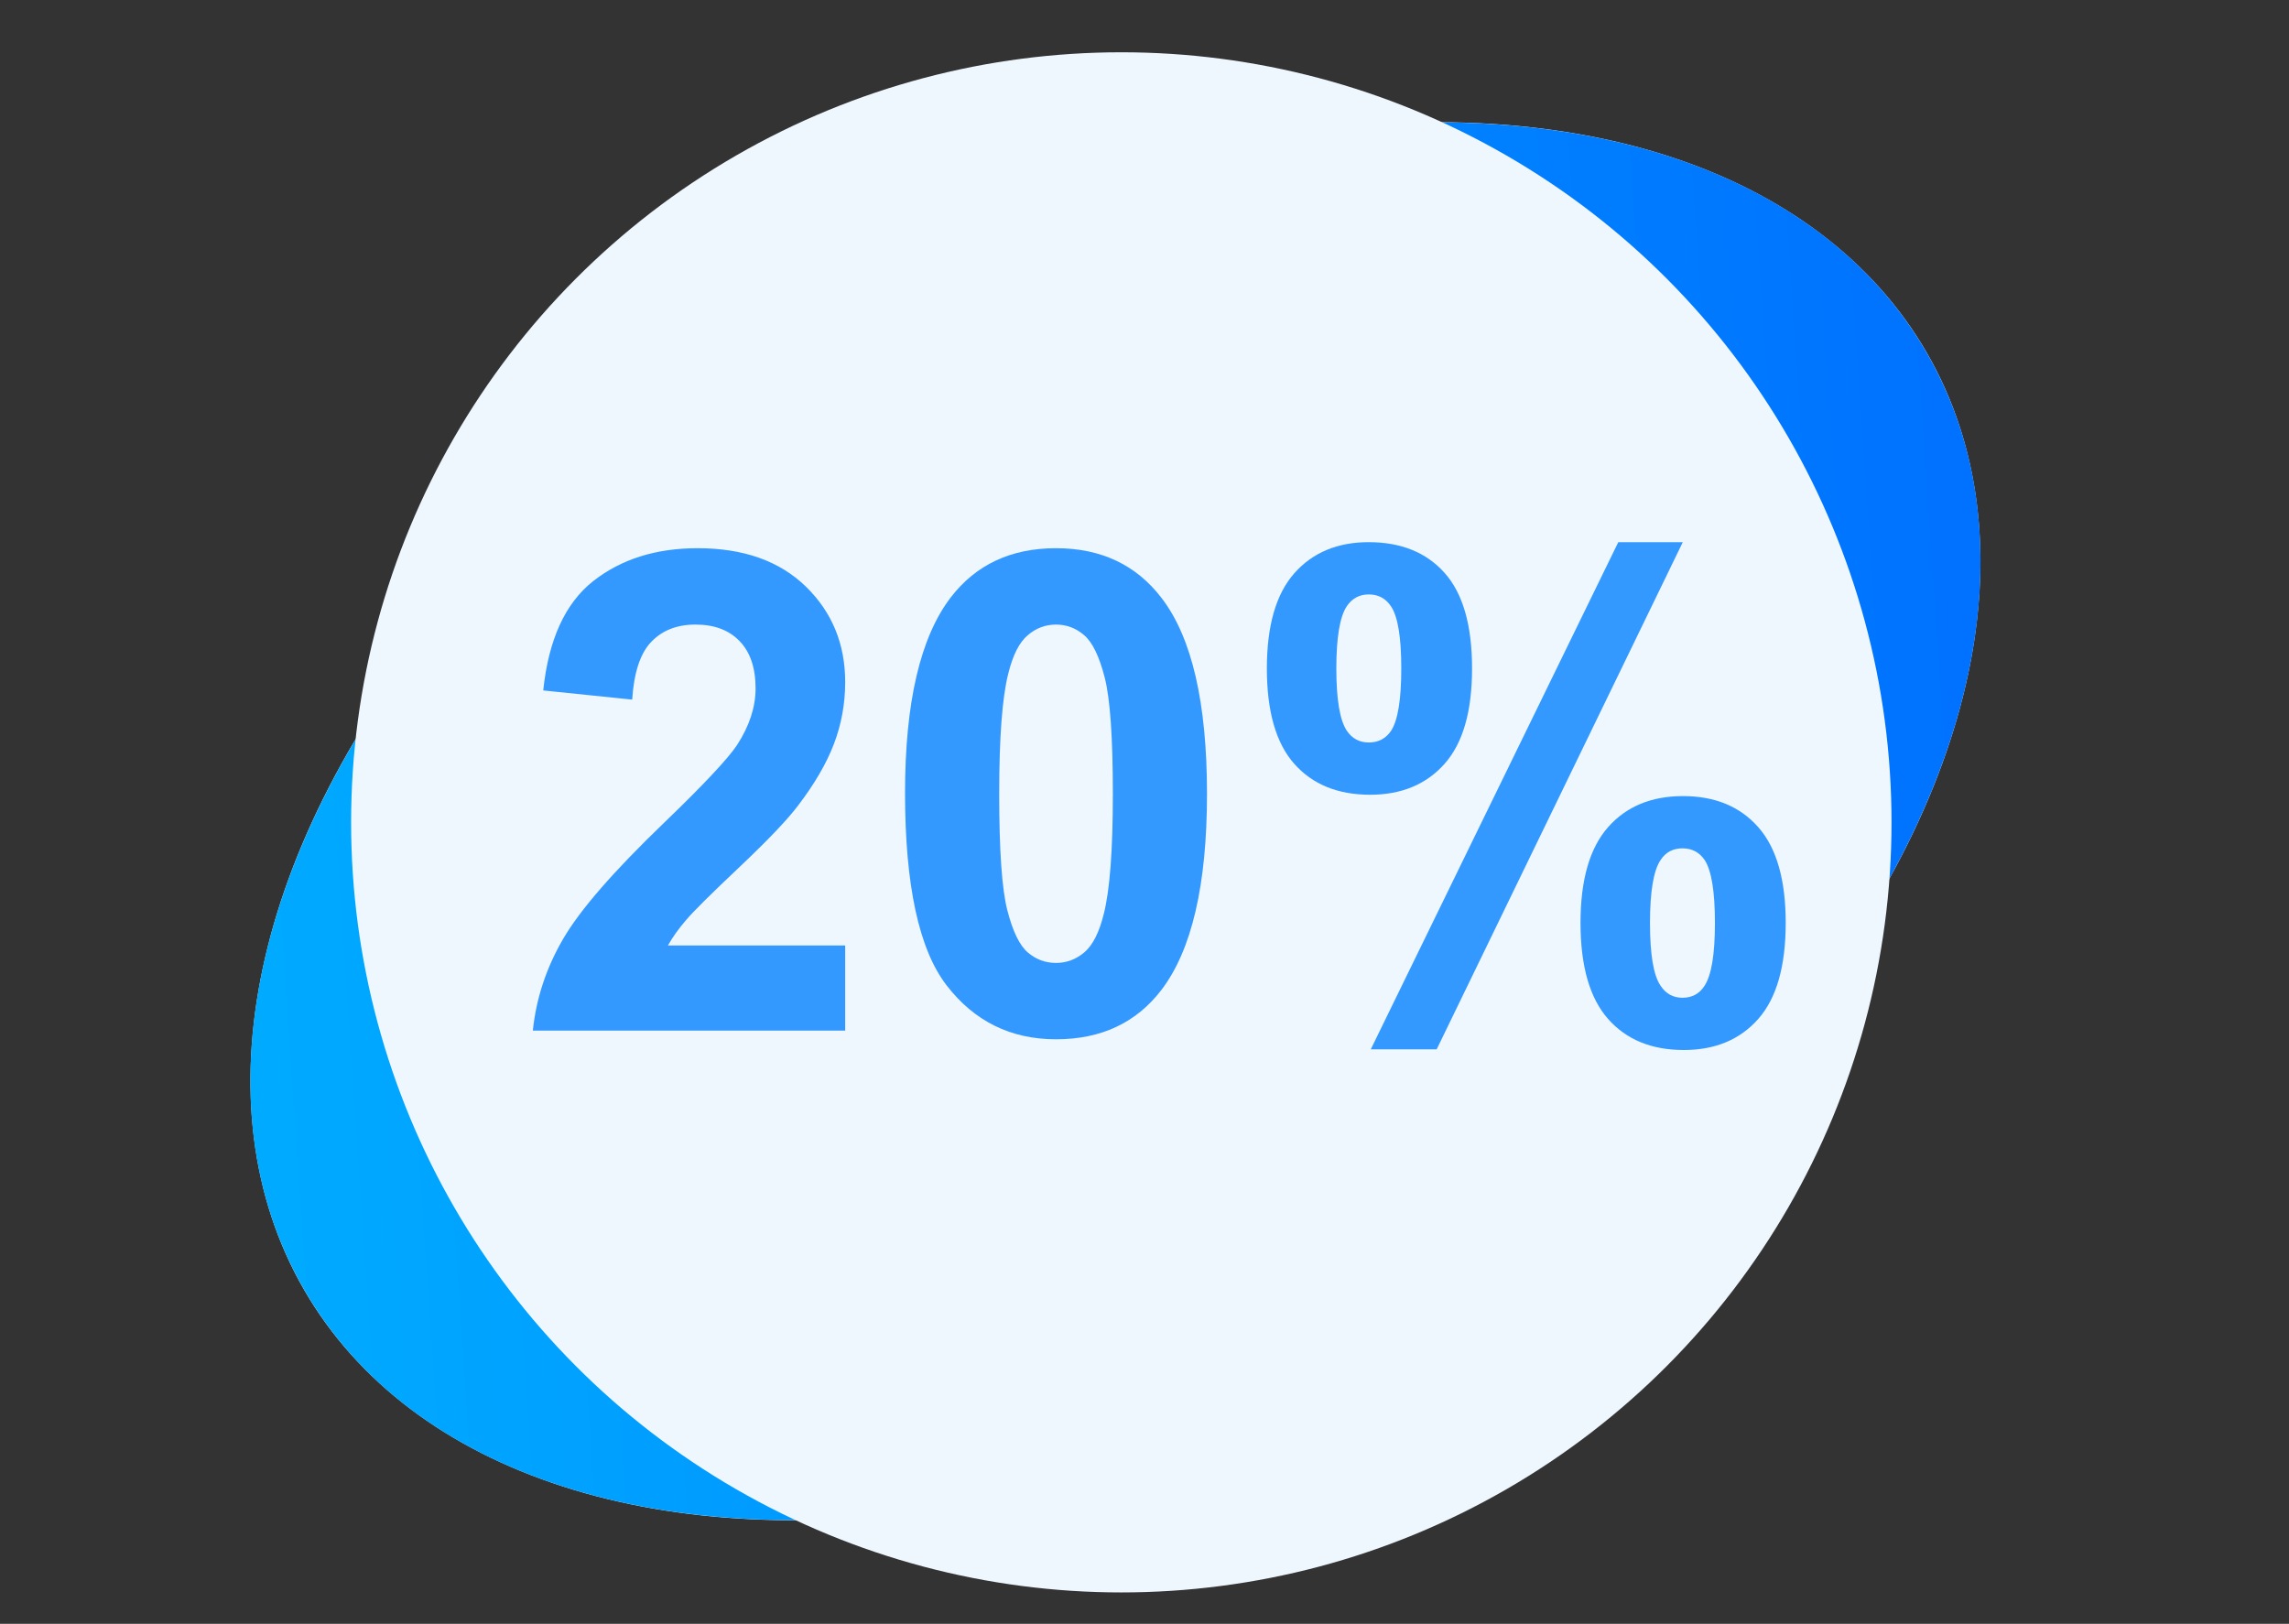 <?xml version="1.0" encoding="UTF-8"?> <!-- Creator: CorelDRAW 2020 (64-Bit) --> <svg xmlns="http://www.w3.org/2000/svg" xmlns:xlink="http://www.w3.org/1999/xlink" xmlns:xodm="http://www.corel.com/coreldraw/odm/2003" xml:space="preserve" width="210mm" height="149mm" style="shape-rendering:geometricPrecision; text-rendering:geometricPrecision; image-rendering:optimizeQuality; fill-rule:evenodd; clip-rule:evenodd" viewBox="0 0 21000 14900"><rect x="0" y="0" width="21000" height="14900" fill="#333333" stroke="none"/> <defs> <style type="text/css"> <![CDATA[ .fil2 {fill:#3499FF;fill-rule:nonzero} .fil0 {fill:#EFF7FE;fill-rule:nonzero} .fil1 {fill:url(#id0);fill-rule:nonzero} ]]> </style> <linearGradient id="id0" gradientUnits="userSpaceOnUse" x1="-5256.7" y1="10360.94" x2="20650.11" y2="8591.87"> <stop offset="0" style="stop-opacity:1; stop-color:#00C6FF"></stop> <stop offset="0.902" style="stop-opacity:1; stop-color:#0072FF"></stop> <stop offset="1" style="stop-opacity:1; stop-color:#0072FF"></stop> </linearGradient> </defs> <g id="Слой_x0020_1">  <ellipse class="fil0" transform="matrix(-3.855 2.226 -2.226 -3.855 10233.3 7535.58)" rx="1930.97" ry="1234.96"></ellipse> <path class="fil1" d="M2789.9 11833.03c1517.93,2629.13 6080.97,2836.44 10191.86,463.01 4110.9,-2373.43 6212.89,-6428.78 4694.96,-9057.91 -1517.93,-2629.14 -6080.97,-2836.44 -10191.86,-463.01 -4110.9,2373.42 -6212.89,6428.78 -4694.96,9057.91z"></path> <circle class="fil0" cx="10287.29" cy="7545.8" r="7066.09"></circle> <path class="fil2" d="M7754.07 8675.73l0 780.75 -2865.61 0c30.78,-297.14 124.12,-577.88 279.02,-843.25 154.89,-265.37 461.71,-617.84 918.46,-1057.4 368.38,-354.51 593.77,-595.29 677.18,-721.32 112.2,-174.18 168.8,-346.32 168.8,-517.42 0,-188.53 -48.65,-333 -146.96,-434.44 -97.3,-101.43 -232.34,-151.64 -404.12,-151.64 -170.79,0 -305.82,53.28 -407.1,159.84 -100.29,105.53 -157.88,281.77 -173.77,528.7l-816.19 -84.02c48.66,-465.17 200.57,-799.2 456.75,-1002.07 256.18,-201.84 575.9,-303.28 960.17,-303.28 421,0 751.65,117.83 992.93,352.46 240.3,234.64 360.44,526.65 360.44,876.04 0,198.78 -34.76,387.3 -103.26,567.63 -68.52,179.31 -177.74,366.81 -327.67,563.54 -98.31,131.15 -278.02,318.65 -536.19,563.53 -259.15,244.88 -422.99,406.77 -491.5,487.71 -69.5,79.92 -125.11,158.82 -167.81,234.64l1626.43 0z"></path> <path id="1" class="fil2" d="M9688.31 5030.18c413.05,0 735.76,152.67 969.09,458 277.04,360.66 416.04,960.05 416.04,1796.13 0,835.06 -140,1435.48 -419.01,1800.24 -231.35,301.23 -553.07,451.85 -966.12,451.85 -415.06,0 -749.67,-164.96 -1003.86,-494.89 -254.2,-329.92 -381.29,-919.07 -381.29,-1765.39 0,-830.96 140,-1429.33 419.01,-1794.09 231.36,-301.23 553.07,-451.85 966.14,-451.85zm0 700.83c-97.31,0 -184.69,32.79 -260.16,98.36 -76.45,64.55 -136.03,181.36 -177.73,350.42 -55.6,218.24 -83.41,587.1 -83.41,1104.52 0,518.45 24.82,873.99 74.47,1067.64 49.64,193.65 112.2,322.76 187.66,387.31 75.47,64.55 161.86,96.31 259.17,96.31 97.3,0 184.67,-32.79 261.14,-98.36 75.46,-64.55 135.04,-181.36 176.74,-350.42 55.6,-216.19 83.41,-584.03 83.41,-1102.48 0,-517.42 -24.83,-872.96 -74.48,-1066.61 -49.64,-193.65 -112.2,-323.78 -187.66,-388.33 -75.46,-65.57 -161.85,-98.36 -259.15,-98.36z"></path> <path id="2" class="fil2" d="M11622.54 6133.68c0,-393.45 84.4,-684.44 252.2,-873.99 167.81,-189.55 395.19,-284.84 682.15,-284.84 296.88,0 529.23,94.26 697.04,282.79 167.81,188.53 251.21,480.54 251.21,876.04 0,393.45 -83.4,684.44 -251.21,873.99 -167.81,189.55 -396.18,284.84 -683.14,284.84 -296.89,0 -528.24,-94.26 -696.05,-282.79 -167.8,-188.53 -252.2,-480.54 -252.2,-876.04zm637.46 0c0,283.82 31.77,474.39 96.31,571.73 48.66,71.72 116.18,107.58 201.57,107.58 87.38,0 155.89,-35.86 204.55,-107.58 62.55,-97.34 93.33,-287.91 93.33,-571.73 0,-283.82 -30.78,-473.37 -93.33,-568.66 -48.66,-73.77 -117.17,-110.65 -204.55,-110.65 -85.39,0 -152.91,35.86 -201.57,107.58 -64.54,97.34 -96.31,287.91 -96.31,571.73zm920.45 3494.93l-604.7 0 2270.85 -4653.76 591.78 0 -2257.93 4653.76zm1319.61 -1160.88c0,-394.47 84.4,-686.48 252.21,-877.06 167.81,-190.58 397.17,-285.86 688.1,-285.86 292.92,0 523.28,95.28 691.09,285.86 167.8,190.58 251.2,482.59 251.2,877.06 0,397.55 -83.4,690.59 -251.2,881.17 -167.81,190.57 -396.19,285.86 -683.14,285.86 -296.89,0 -528.24,-95.29 -696.05,-285.86 -167.81,-190.58 -252.21,-483.62 -252.21,-881.17zm637.47 2.05c0,286.89 31.77,478.5 96.31,573.78 48.65,74.8 116.17,111.69 201.57,111.69 87.37,0 154.9,-35.87 201.56,-108.61 64.54,-97.34 96.32,-289.97 96.32,-576.86 0,-286.89 -30.78,-479.51 -93.34,-576.85 -48.66,-72.75 -117.17,-108.61 -204.54,-108.61 -87.39,0 -154.9,35.86 -201.57,108.61 -64.54,97.34 -96.31,289.96 -96.31,576.85z"></path> </g> </svg> 